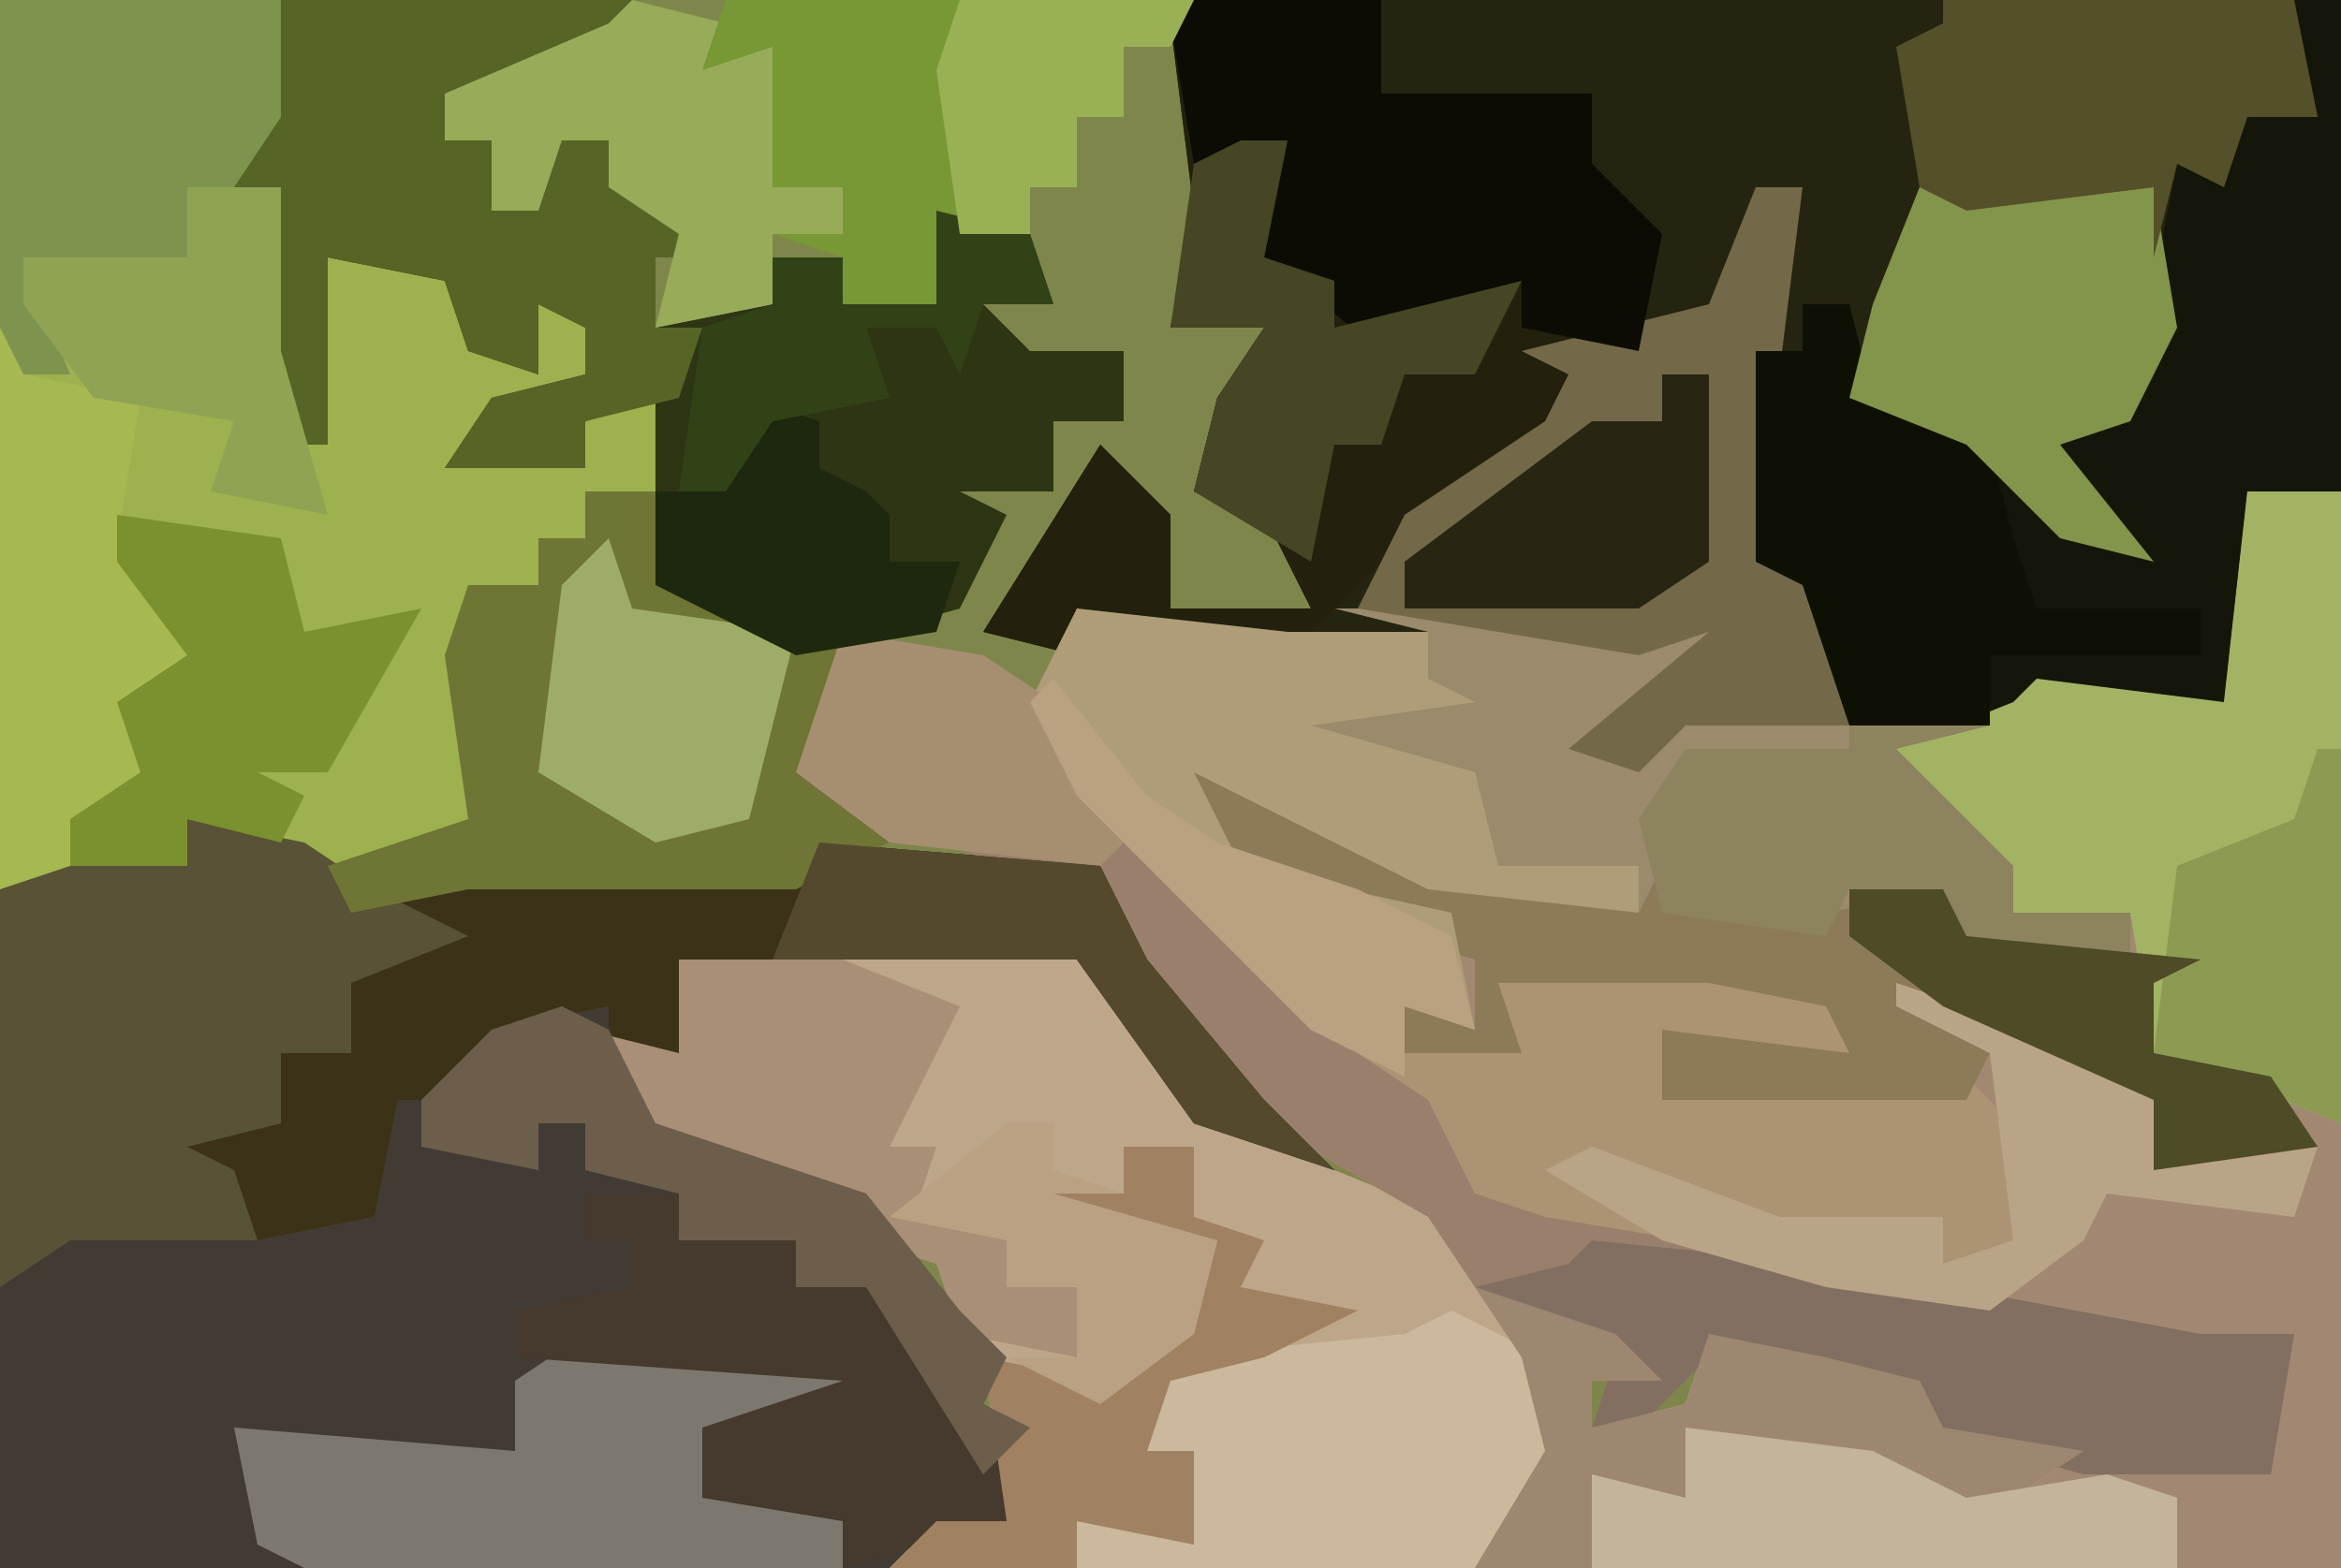 <?xml version="1.0" encoding="UTF-8"?>
<svg version="1.1" xmlns="http://www.w3.org/2000/svg" width="100" height="67">
<path d="M0,0 L100,0 L100,67 L0,67 Z " fill="#7F864B" transform="translate(0,0)"/>
<path d="M0,0 L4,0 L4,46 L-58,46 L-56,44 L-53,44 L-54,37 L-56,33 L-59,32 L-59,30 L-64,29 L-69,27 L-71,23 L-67,24 L-67,20 L-50,19 L-44,27 L-34,31 L-33,34 L-27,36 L-25,38 L-28,38 L-28,40 L-24,39 L-23,36 L-18,37 L-14,38 L-13,40 L-7,41 L1,42 L1,37 L-15,35 L-27,32 L-32,32 L-36,28 L-36,26 L-44,19 L-52,10 L-50,5 L-41,6 L-39,5 L-29,5 L-25,5 L-22,4 L-24,8 L-27,11 L-24,9 L-10,9 L-9,8 L-1,9 Z " fill="#A28872" transform="translate(96,21)"/>
<path d="M0,0 L49,0 L49,21 L45,21 L44,30 L36,30 L35,31 L21,31 L19,33 L16,32 L22,27 L19,28 L16,27 L6,27 L4,28 L-2,28 L-5,26 L-5,28 L-9,27 L-4,19 L-1,22 L-1,26 L5,26 L3,22 L0,21 L1,17 L3,14 L-1,14 L0,9 L-1,1 Z " fill="#252411" transform="translate(51,0)"/>
<path d="M0,0 L5,1 L8,3 L18,2 L25,1 L27,1 L39,2 L41,6 L46,12 L49,15 L43,13 L38,6 L21,6 L21,10 L18,11 L20,13 L29,16 L33,21 L35,23 L34,25 L36,26 L35,30 L30,32 L-8,32 L-8,3 L-7,2 L0,2 Z " fill="#413B34" transform="translate(8,35)"/>
<path d="M0,0 L12,0 L12,5 L10,8 L12,8 L12,19 L14,19 L14,11 L19,11 L21,15 L23,16 L23,13 L26,14 L25,17 L20,19 L25,20 L25,18 L29,16 L28,25 L36,27 L35,33 L38,36 L34,38 L30,38 L20,38 L15,39 L12,36 L8,35 L8,37 L0,38 Z " fill="#9DB14E" transform="translate(0,0)"/>
<path d="M0,0 L7,0 L13,8 L23,12 L24,15 L30,17 L32,19 L29,19 L29,21 L33,20 L34,17 L39,18 L43,19 L44,21 L50,22 L47,24 L43,25 L41,23 L34,22 L33,25 L29,23 L29,27 L-1,27 L1,25 L4,25 L3,18 L1,14 L-2,13 L-2,11 L-7,10 L-12,8 L-14,4 L-10,5 L-10,1 Z " fill="#BEA68B" transform="translate(39,40)"/>
<path d="M0,0 L5,1 L8,3 L18,2 L25,1 L27,1 L39,2 L41,6 L46,12 L49,15 L43,13 L38,6 L21,6 L21,10 L18,10 L18,8 L13,9 L12,12 L9,12 L8,17 L3,18 L0,18 L-5,18 L-8,20 L-8,3 L-7,2 L0,2 Z " fill="#585236" transform="translate(8,35)"/>
<path d="M0,0 L15,0 L13,3 L7,4 L7,6 L9,6 L9,9 L12,6 L14,6 L18,11 L16,11 L16,14 L21,13 L21,11 L24,11 L24,13 L28,13 L29,9 L32,10 L33,13 L30,13 L32,15 L36,15 L36,18 L33,18 L33,21 L29,21 L31,22 L29,26 L22,28 L16,25 L16,17 L13,18 L13,20 L7,20 L9,17 L13,16 L13,14 L11,13 L11,16 L8,15 L7,12 L2,11 L2,19 L0,19 L-1,11 L0,8 L-2,8 Z " fill="#2D3514" transform="translate(12,0)"/>
<path d="M0,0 L0,3 L-4,7 L-1,5 L12,6 L8,7 L13,12 L13,14 L18,14 L18,16 L21,17 L19,17 L19,20 L24,21 L26,24 L19,25 L19,22 L9,18 L12,20 L11,22 L-2,22 L-2,19 L6,20 L5,18 L0,17 L-3,17 L-9,17 L-8,20 L-14,20 L-15,15 L-10,19 L-10,16 L-20,13 L-22,11 L-22,8 L-16,10 L-9,13 L-3,14 L-3,12 L-9,12 L-10,8 L-17,7 L-18,5 L-12,4 L-12,2 L-16,1 L-6,1 L-2,1 Z " fill="#9C8A6D" transform="translate(73,25)"/>
<path d="M0,0 L9,1 L15,1 L15,3 L17,4 L10,5 L17,7 L18,11 L24,11 L24,13 L15,12 L5,7 L7,11 L16,13 L17,18 L14,17 L13,16 L13,19 L18,18 L18,16 L24,15 L27,15 L33,17 L33,19 L25,19 L26,20 L38,20 L41,23 L40,28 L37,28 L37,26 L30,27 L24,25 L25,27 L18,27 L14,23 L14,21 L6,14 L-2,5 Z " fill="#AC9373" transform="translate(46,26)"/>
<path d="M0,0 L8,0 L8,4 L17,4 L17,7 L20,10 L19,15 L16,16 L15,19 L9,23 L4,28 L-2,28 L-5,26 L-5,28 L-9,27 L-4,19 L-1,22 L-1,26 L5,26 L3,22 L0,21 L1,17 L3,14 L-1,14 L0,9 L-1,1 Z " fill="#23200D" transform="translate(51,0)"/>
<path d="M0,0 L2,0 L2,21 L-2,21 L-3,30 L-11,30 L-12,31 L-19,31 L-21,25 L-23,24 L-23,15 L-21,15 L-21,13 L-19,13 L-18,17 L-13,19 L-9,23 L-7,23 L-10,21 L-10,19 L-12,18 L-7,17 L-5,7 L-3,7 L-2,5 L1,5 Z " fill="#15160A" transform="translate(98,0)"/>
<path d="M0,0 L6,1 L9,3 L13,9 L22,18 L25,20 L27,24 L30,25 L42,27 L58,30 L62,30 L61,36 L53,36 L46,34 L46,32 L37,31 L34,34 L32,34 L33,31 L27,28 L25,25 L18,21 L10,12 L10,11 L1,8 L-2,6 Z " fill="#9A806C" transform="translate(36,27)"/>
<path d="M0,0 L4,0 L4,27 L-1,25 L-4,24 L-5,18 L-10,18 L-10,16 L-14,14 L-15,11 L-10,9 L-9,8 L-1,9 Z " fill="#A2B364" transform="translate(96,21)"/>
<path d="M0,0 L4,1 L4,0 L16,1 L18,5 L23,11 L26,14 L20,12 L15,5 L-2,5 L-2,9 L-5,9 L-5,7 L-10,8 L-11,11 L-14,11 L-15,16 L-20,17 L-21,14 L-23,13 L-19,12 L-19,9 L-16,9 L-16,6 L-11,4 L-15,2 L-5,1 Z " fill="#3B3218" transform="translate(31,36)"/>
<path d="M0,0 L15,0 L13,3 L7,4 L7,6 L9,6 L9,9 L12,6 L14,6 L18,11 L16,11 L16,14 L18,14 L17,17 L13,18 L13,20 L7,20 L9,17 L13,16 L13,14 L11,13 L11,16 L8,15 L7,12 L2,11 L2,19 L0,19 L-1,11 L0,8 L-2,8 Z " fill="#566426" transform="translate(12,0)"/>
<path d="M0,0 L3,0 L3,4 L11,6 L10,12 L13,15 L9,17 L5,17 L-5,17 L-10,18 L-11,16 L-5,14 L-6,7 L-5,4 L-2,4 L-2,2 L0,2 Z " fill="#6F7535" transform="translate(25,21)"/>
<path d="M0,0 L2,0 L0,16 L3,17 L4,23 L-3,23 L-5,25 L-8,24 L-2,19 L-5,20 L-17,18 L-15,14 L-9,10 L-8,8 L-10,7 L-2,5 Z " fill="#736948" transform="translate(75,8)"/>
<path d="M0,0 L6,2 L13,5 L19,6 L20,4 L20,6 L27,6 L32,5 L33,7 L43,8 L41,9 L41,12 L46,13 L48,16 L41,17 L41,14 L31,10 L34,12 L33,14 L20,14 L20,11 L28,12 L27,10 L22,9 L19,9 L13,9 L14,12 L8,12 L7,7 L12,11 L12,8 L2,5 L0,3 Z " fill="#8D7A59" transform="translate(51,33)"/>
<path d="M0,0 L9,1 L15,1 L15,3 L17,4 L10,5 L17,7 L18,11 L24,11 L24,13 L15,12 L5,7 L7,11 L16,13 L17,18 L14,17 L14,20 L10,18 L0,8 L-2,4 Z " fill="#AE9D78" transform="translate(46,26)"/>
<path d="M0,0 L8,0 L8,4 L17,4 L17,7 L20,10 L19,15 L14,14 L14,12 L8,15 L3,11 L4,6 L0,7 L-1,1 Z " fill="#0C0C05" transform="translate(51,0)"/>
<path d="M0,0 L13,1 L11,2 L10,4 L5,4 L5,7 L12,7 L11,10 L-12,10 L-14,9 L-15,4 L-3,5 L-3,2 Z " fill="#7D786E" transform="translate(25,57)"/>
<path d="M0,0 L4,2 L5,6 L1,11 L-16,11 L-16,9 L-11,10 L-11,6 L-13,6 L-12,2 L-2,1 Z " fill="#CBB89D" transform="translate(62,56)"/>
<path d="M0,0 L10,1 L26,4 L30,4 L29,10 L21,10 L14,8 L14,6 L5,5 L2,8 L0,8 L1,5 L-5,2 L-1,1 Z " fill="#836F61" transform="translate(68,53)"/>
<path d="M0,0 L2,0 L3,4 L8,6 L9,10 L10,13 L17,13 L17,15 L8,15 L8,18 L2,18 L0,12 L-2,11 L-2,2 L0,2 Z " fill="#0E1004" transform="translate(77,13)"/>
<path d="M0,0 L10,0 L11,6 L9,10 L6,11 L10,16 L6,15 L2,11 L-3,9 L-2,5 Z " fill="#83944B" transform="translate(82,8)"/>
<path d="M0,0 L4,0 L4,2 L9,2 L14,5 L18,12 L18,14 L11,16 L11,14 L5,13 L5,10 L11,8 L-3,7 L-3,5 L2,4 L2,2 L0,2 Z " fill="#46392D" transform="translate(25,51)"/>
<path d="M0,0 L7,0 L12,2 L9,8 L11,8 L10,11 L14,12 L14,14 L17,14 L17,17 L12,16 L11,13 L8,12 L8,10 L3,9 L-2,7 L-4,3 L0,4 Z " fill="#A88F75" transform="translate(29,41)"/>
<path d="M0,0 L15,0 L16,5 L13,5 L12,8 L10,7 L9,11 L9,8 L1,9 L-1,8 L-2,2 L0,1 Z " fill="#545029" transform="translate(83,0)"/>
<path d="M0,0 L12,0 L12,5 L10,8 L8,8 L8,11 L1,11 L3,16 L1,16 L0,14 Z " fill="#7E944E" transform="translate(0,0)"/>
<path d="M0,0 L1,2 L6,3 L5,9 L9,15 L6,16 L6,18 L8,19 L6,21 L3,21 L3,23 L0,24 Z " fill="#A6B852" transform="translate(0,14)"/>
<path d="M0,0 L4,1 L6,2 L6,8 L9,8 L9,10 L6,10 L6,13 L1,14 L2,10 L-1,8 L-1,6 L-3,6 L-4,9 L-6,9 L-6,6 L-8,6 L-8,4 L-1,1 Z " fill="#98AB58" transform="translate(27,0)"/>
<path d="M0,0 L6,2 L8,4 L5,4 L5,6 L9,5 L10,2 L15,3 L19,4 L20,6 L26,7 L23,9 L19,10 L17,8 L10,7 L9,10 L5,8 L5,12 L0,12 L3,7 L2,3 Z " fill="#9D8770" transform="translate(63,55)"/>
<path d="M0,0 L7,1 L8,5 L13,4 L9,11 L6,11 L8,12 L7,14 L3,13 L3,15 L-2,15 L-2,13 L1,11 L0,8 L3,6 L0,2 Z " fill="#7B902E" transform="translate(5,22)"/>
<path d="M0,0 L9,3 L13,6 L13,7 L18,7 L17,10 L9,9 L8,11 L4,14 L-3,13 L-10,11 L-15,8 L-13,7 L-5,10 L2,10 L2,12 L5,11 L4,3 L0,1 Z " fill="#BAA487" transform="translate(81,42)"/>
<path d="M0,0 L6,0 L2,1 L7,6 L7,8 L12,8 L12,10 L5,10 L4,7 L0,7 L-1,9 L-8,8 L-9,4 L-7,1 L0,1 Z " fill="#8D835E" transform="translate(79,31)"/>
<path d="M0,0 L3,0 L3,3 L6,4 L5,6 L10,7 L6,9 L2,10 L1,13 L3,13 L3,17 L-2,16 L-2,18 L-10,18 L-8,16 L-5,16 L-6,9 L-1,10 L3,8 L4,4 L-3,4 L-3,2 L0,2 Z " fill="#A08162" transform="translate(48,49)"/>
<path d="M0,0 L8,1 L12,3 L18,2 L21,3 L21,6 L-4,6 L-4,2 L0,3 Z " fill="#C4B49B" transform="translate(72,61)"/>
<path d="M0,0 L2,0 L1,5 L4,6 L4,8 L8,7 L12,6 L10,10 L7,10 L6,13 L4,13 L3,18 L-2,15 L-1,11 L1,8 L-3,8 L-2,1 Z " fill="#464624" transform="translate(53,6)"/>
<path d="M0,0 L10,0 L10,9 L9,13 L5,13 L5,11 L2,10 L5,10 L5,8 L2,8 L2,2 L-1,3 Z " fill="#789735" transform="translate(31,0)"/>
<path d="M0,0 L2,1 L4,5 L13,8 L17,13 L19,15 L18,17 L20,18 L18,20 L13,12 L10,12 L10,10 L5,10 L5,8 L1,7 L1,5 L-1,5 L-1,7 L-6,6 L-6,4 L-3,1 Z " fill="#6D5E4C" transform="translate(24,43)"/>
<path d="M0,0 L6,1 L9,3 L12,9 L11,10 L2,9 L-2,6 Z " fill="#A68F71" transform="translate(36,27)"/>
<path d="M0,0 L1,3 L8,4 L7,8 L6,12 L2,13 L-3,10 L-2,2 Z " fill="#9DAD68" transform="translate(26,23)"/>
<path d="M0,0 L1,0 L1,16 L-4,14 L-7,13 L-6,5 L-1,3 Z " fill="#8C9B51" transform="translate(99,32)"/>
<path d="M0,0 L4,0 L4,7 L6,14 L1,13 L2,10 L-4,9 L-7,5 L-7,3 L0,3 Z " fill="#90A353" transform="translate(8,8)"/>
<path d="M0,0 L3,1 L3,3 L5,4 L6,5 L6,7 L9,7 L8,10 L2,11 L-4,8 L-4,4 L-1,4 Z " fill="#1E280E" transform="translate(32,17)"/>
<path d="M0,0 L2,0 L2,8 L-1,10 L-11,10 L-11,8 L-3,2 L0,2 Z " fill="#292513" transform="translate(71,16)"/>
<path d="M0,0 L4,0 L5,2 L15,3 L13,4 L13,7 L18,8 L20,11 L13,12 L13,9 L4,5 L0,2 Z " fill="#4E4B27" transform="translate(79,38)"/>
<path d="M0,0 L4,1 L5,4 L2,4 L1,7 L0,5 L-3,5 L-2,8 L-7,9 L-9,12 L-11,12 L-10,5 L-7,4 L-7,2 L-4,2 L-4,4 L0,4 Z " fill="#324217" transform="translate(40,9)"/>
<path d="M0,0 L2,0 L2,2 L5,3 L2,3 L9,5 L8,9 L4,12 L0,10 L3,10 L3,7 L0,7 L0,5 L-5,4 Z " fill="#BAA183" transform="translate(43,48)"/>
<path d="M0,0 L12,1 L14,5 L19,11 L22,14 L16,12 L11,5 L-2,5 Z " fill="#54492D" transform="translate(35,36)"/>
<path d="M0,0 L4,5 L7,7 L13,9 L17,11 L18,15 L15,14 L15,17 L11,15 L1,5 L-1,1 Z " fill="#B9A182" transform="translate(45,29)"/>
<path d="M0,0 L10,0 L9,2 L7,2 L7,5 L5,5 L5,8 L3,8 L3,10 L0,10 L-1,3 Z " fill="#99B054" transform="translate(41,0)"/>
</svg>
